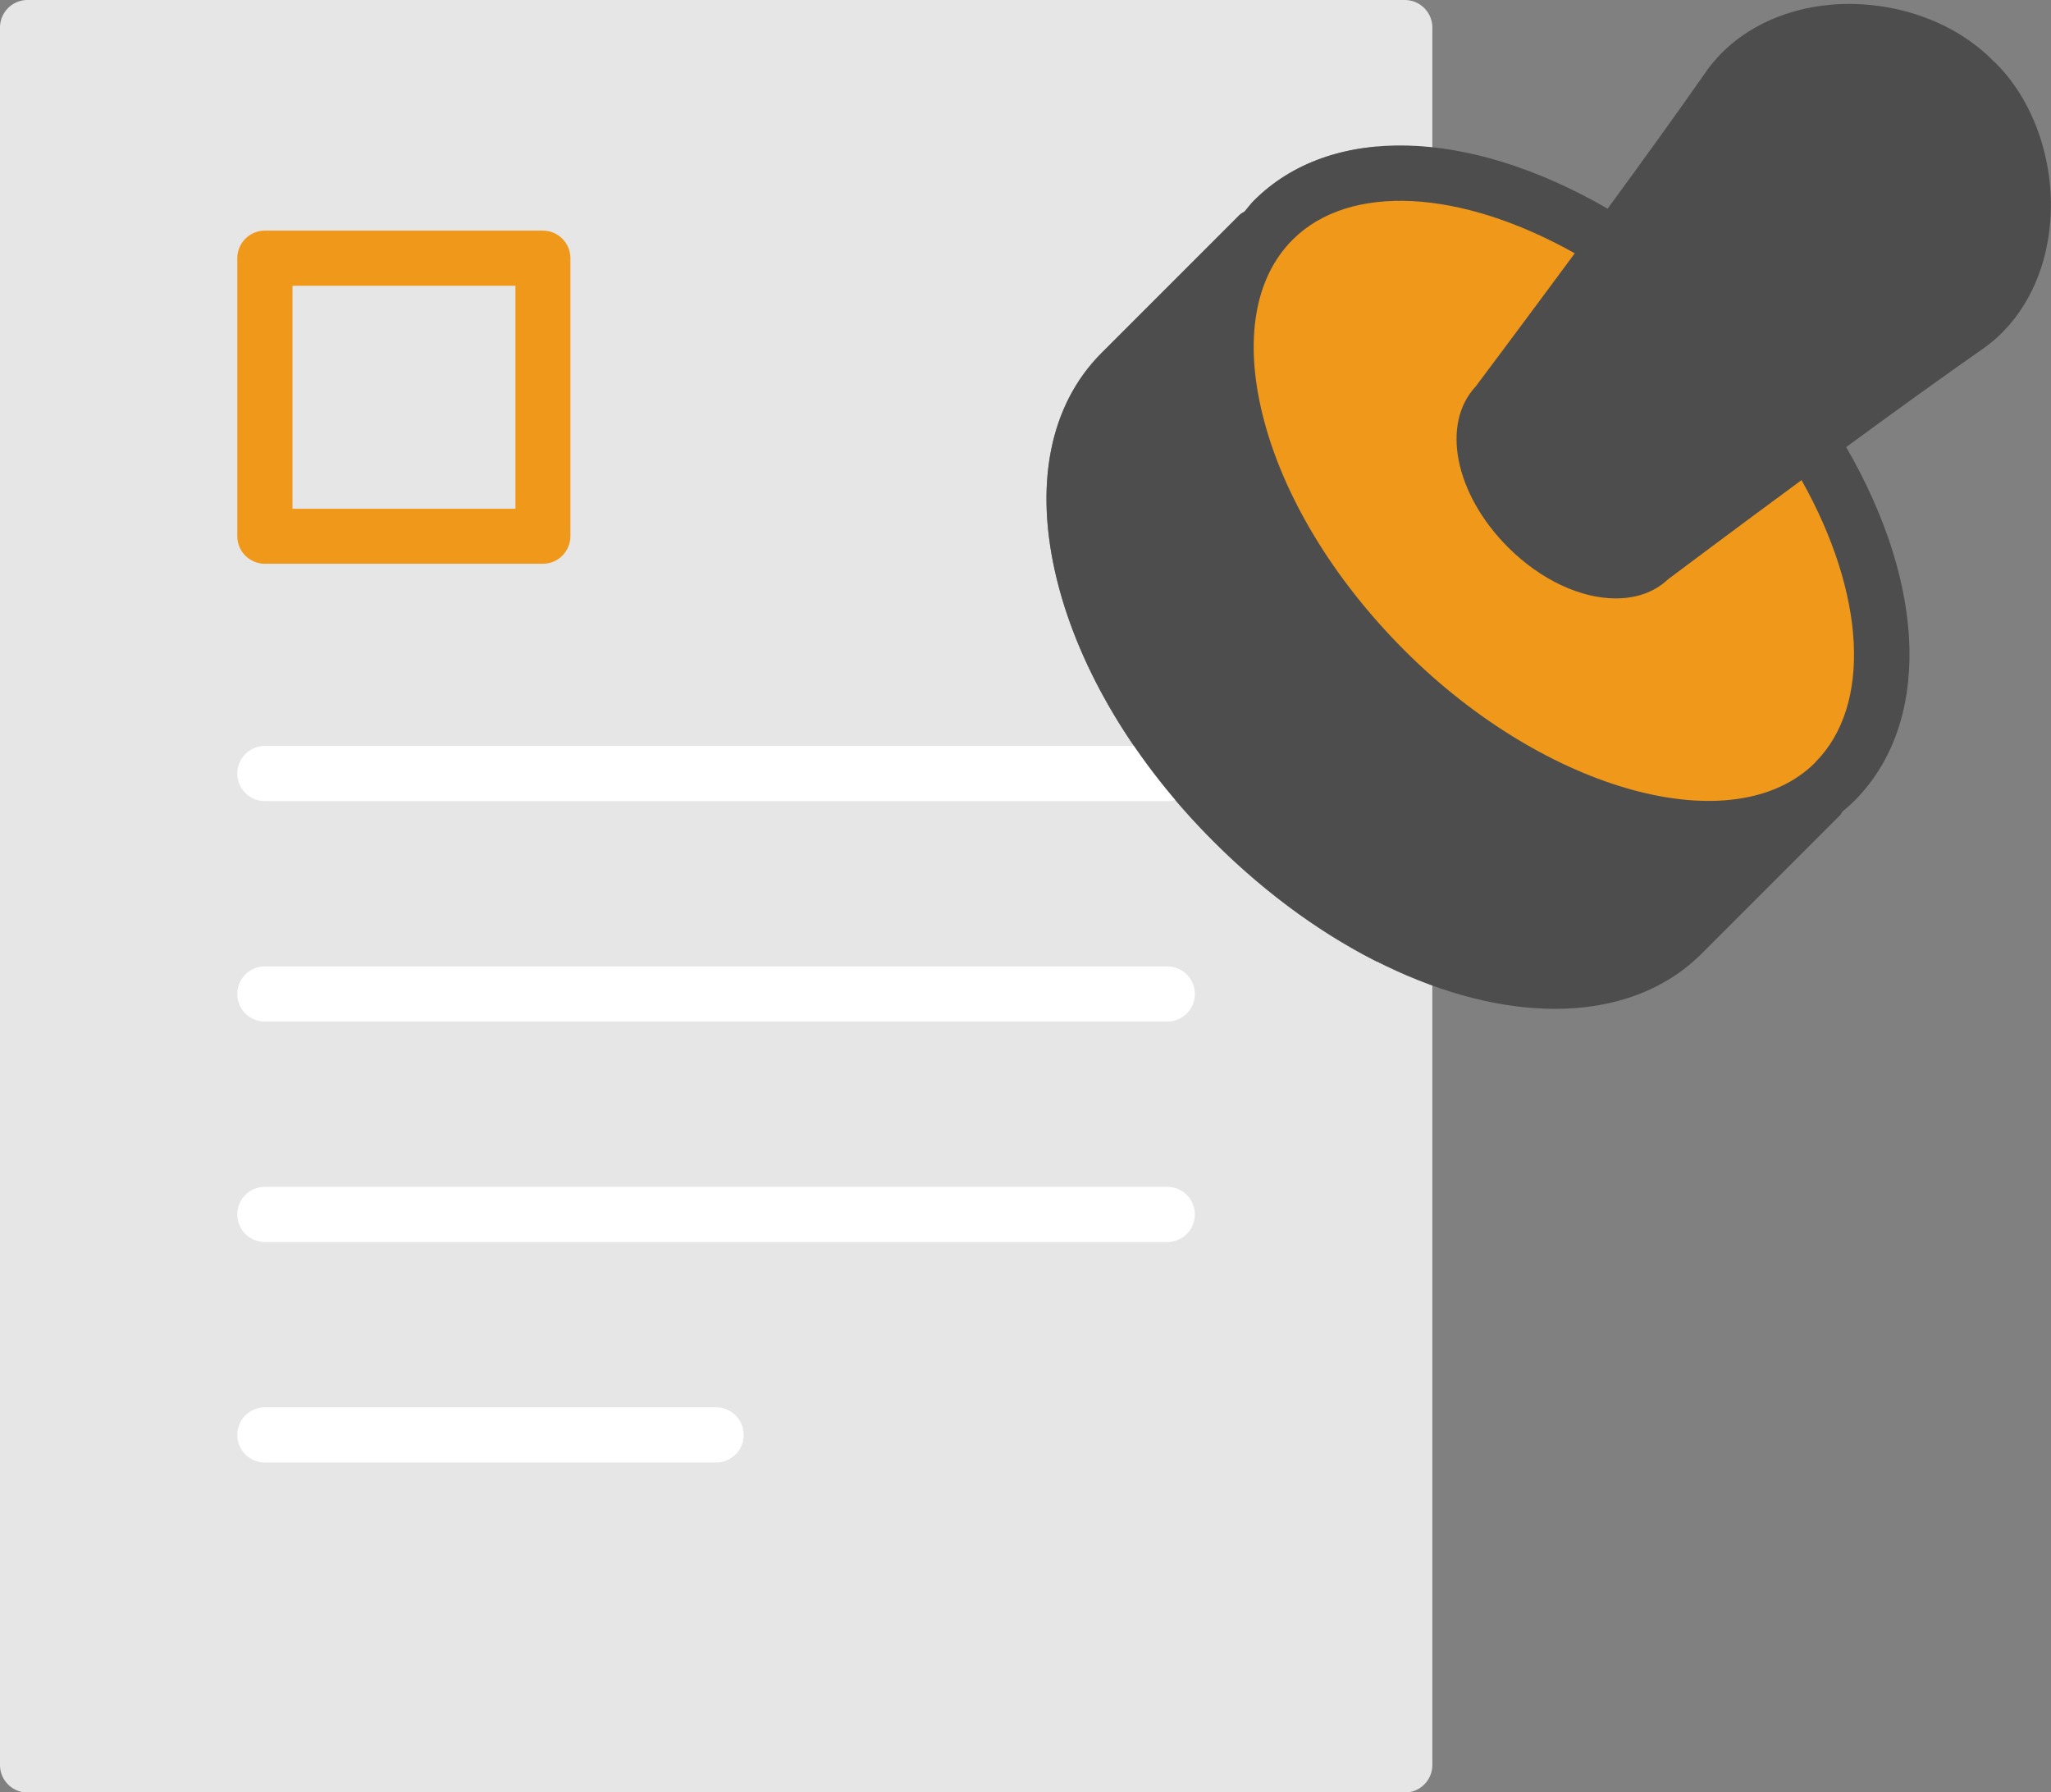 <svg xmlns="http://www.w3.org/2000/svg" id="_レイヤー_2" data-name="レイヤー 2" viewBox="0 0 113.05 98.78"><rect x="0" y="0" width="113.05" height="98.78" fill="#808080" stroke="none"/><defs><style>.cls-1{fill:#fff}.cls-3{fill:#f09819}</style></defs><g id="_レイヤー_9" data-name="レイヤー 9"><path d="M77.43 11.07c.84 0 1.52-.68 1.52-1.52V1.52c0-.84-.68-1.52-1.52-1.52H1.52C.68 0 0 .68 0 1.52v95.75c0 .84.68 1.52 1.52 1.52h75.91c.84 0 1.52-.68 1.52-1.52V52.59a1.52 1.52 0 1 0-3.04 0v.42c-3.08-1.55-6.17-3.78-9.02-6.63-4.33-4.33-7.39-9.43-8.62-14.38-1.3-5.22-.43-9.68 2.45-12.55l7.61-7.61c.08-.08.18-.12.27-.18.17-.2.32-.41.51-.6 1.76-1.77 4.11-2.75 6.8-2.98v1.47c0 .84.68 1.52 1.52 1.52Z" style="fill:#e6e6e6"/><path d="M64.34 44.15H14.6a1.52 1.52 0 1 1 0-3.04h49.74a1.52 1.52 0 1 1 0 3.04ZM64.34 56.3H14.6a1.52 1.52 0 1 1 0-3.04h49.74a1.52 1.52 0 1 1 0 3.04ZM64.34 68.45H14.6a1.52 1.52 0 1 1 0-3.04h49.74a1.52 1.52 0 1 1 0 3.04ZM39.47 80.6H14.6a1.52 1.52 0 1 1 0-3.04h24.87a1.52 1.52 0 1 1 0 3.04Z" class="cls-1"/><path d="M29.92 31.07H14.6c-.84 0-1.52-.68-1.52-1.52V14.23c0-.84.68-1.52 1.52-1.52h15.32c.84 0 1.52.68 1.52 1.52v15.32c0 .84-.68 1.52-1.52 1.52Zm-13.8-3.03h12.29V15.75H16.12v12.29Z" class="cls-3"/><path d="M109.91 3.4c-2.12-2.2-5.51-3.4-8.87-3.15-2.97.23-5.52 1.58-7.01 3.71-1.57 2.25-3.52 4.95-5.42 7.54-7.71-4.46-15.27-4.67-19.5-.44-.19.19-.34.4-.51.6-.09.06-.19.1-.27.18l-7.61 7.61c-2.88 2.88-3.75 7.33-2.45 12.55 1.23 4.94 4.29 10.05 8.62 14.37 5.98 5.98 13.02 9.23 18.82 9.23 3.2 0 6.04-.99 8.1-3.06l7.61-7.61c.06-.06.08-.13.13-.2.22-.19.44-.37.65-.58 4.24-4.24 4.03-11.79-.44-19.51 2.59-1.9 5.29-3.85 7.54-5.42 2.13-1.49 3.48-4.05 3.71-7.02.26-3.35-.95-6.75-3.11-8.82Z" style="fill:#4d4d4d"/><path d="M100.06 42.02c-4.46 4.46-14.83 1.64-22.64-6.17-3.94-3.94-6.72-8.55-7.82-12.96-1.03-4.14-.45-7.58 1.65-9.68 3.13-3.13 9.25-2.79 15.55.75-2.76 3.74-5.08 6.83-5.46 7.34-1.92 2.05-1.16 5.91 1.77 8.85 1.85 1.85 4.06 2.83 5.95 2.83 1.12 0 2.13-.34 2.89-1.06.51-.38 3.61-2.71 7.35-5.46 3.54 6.3 3.88 12.43.75 15.56Z" class="cls-3"/></g></svg>